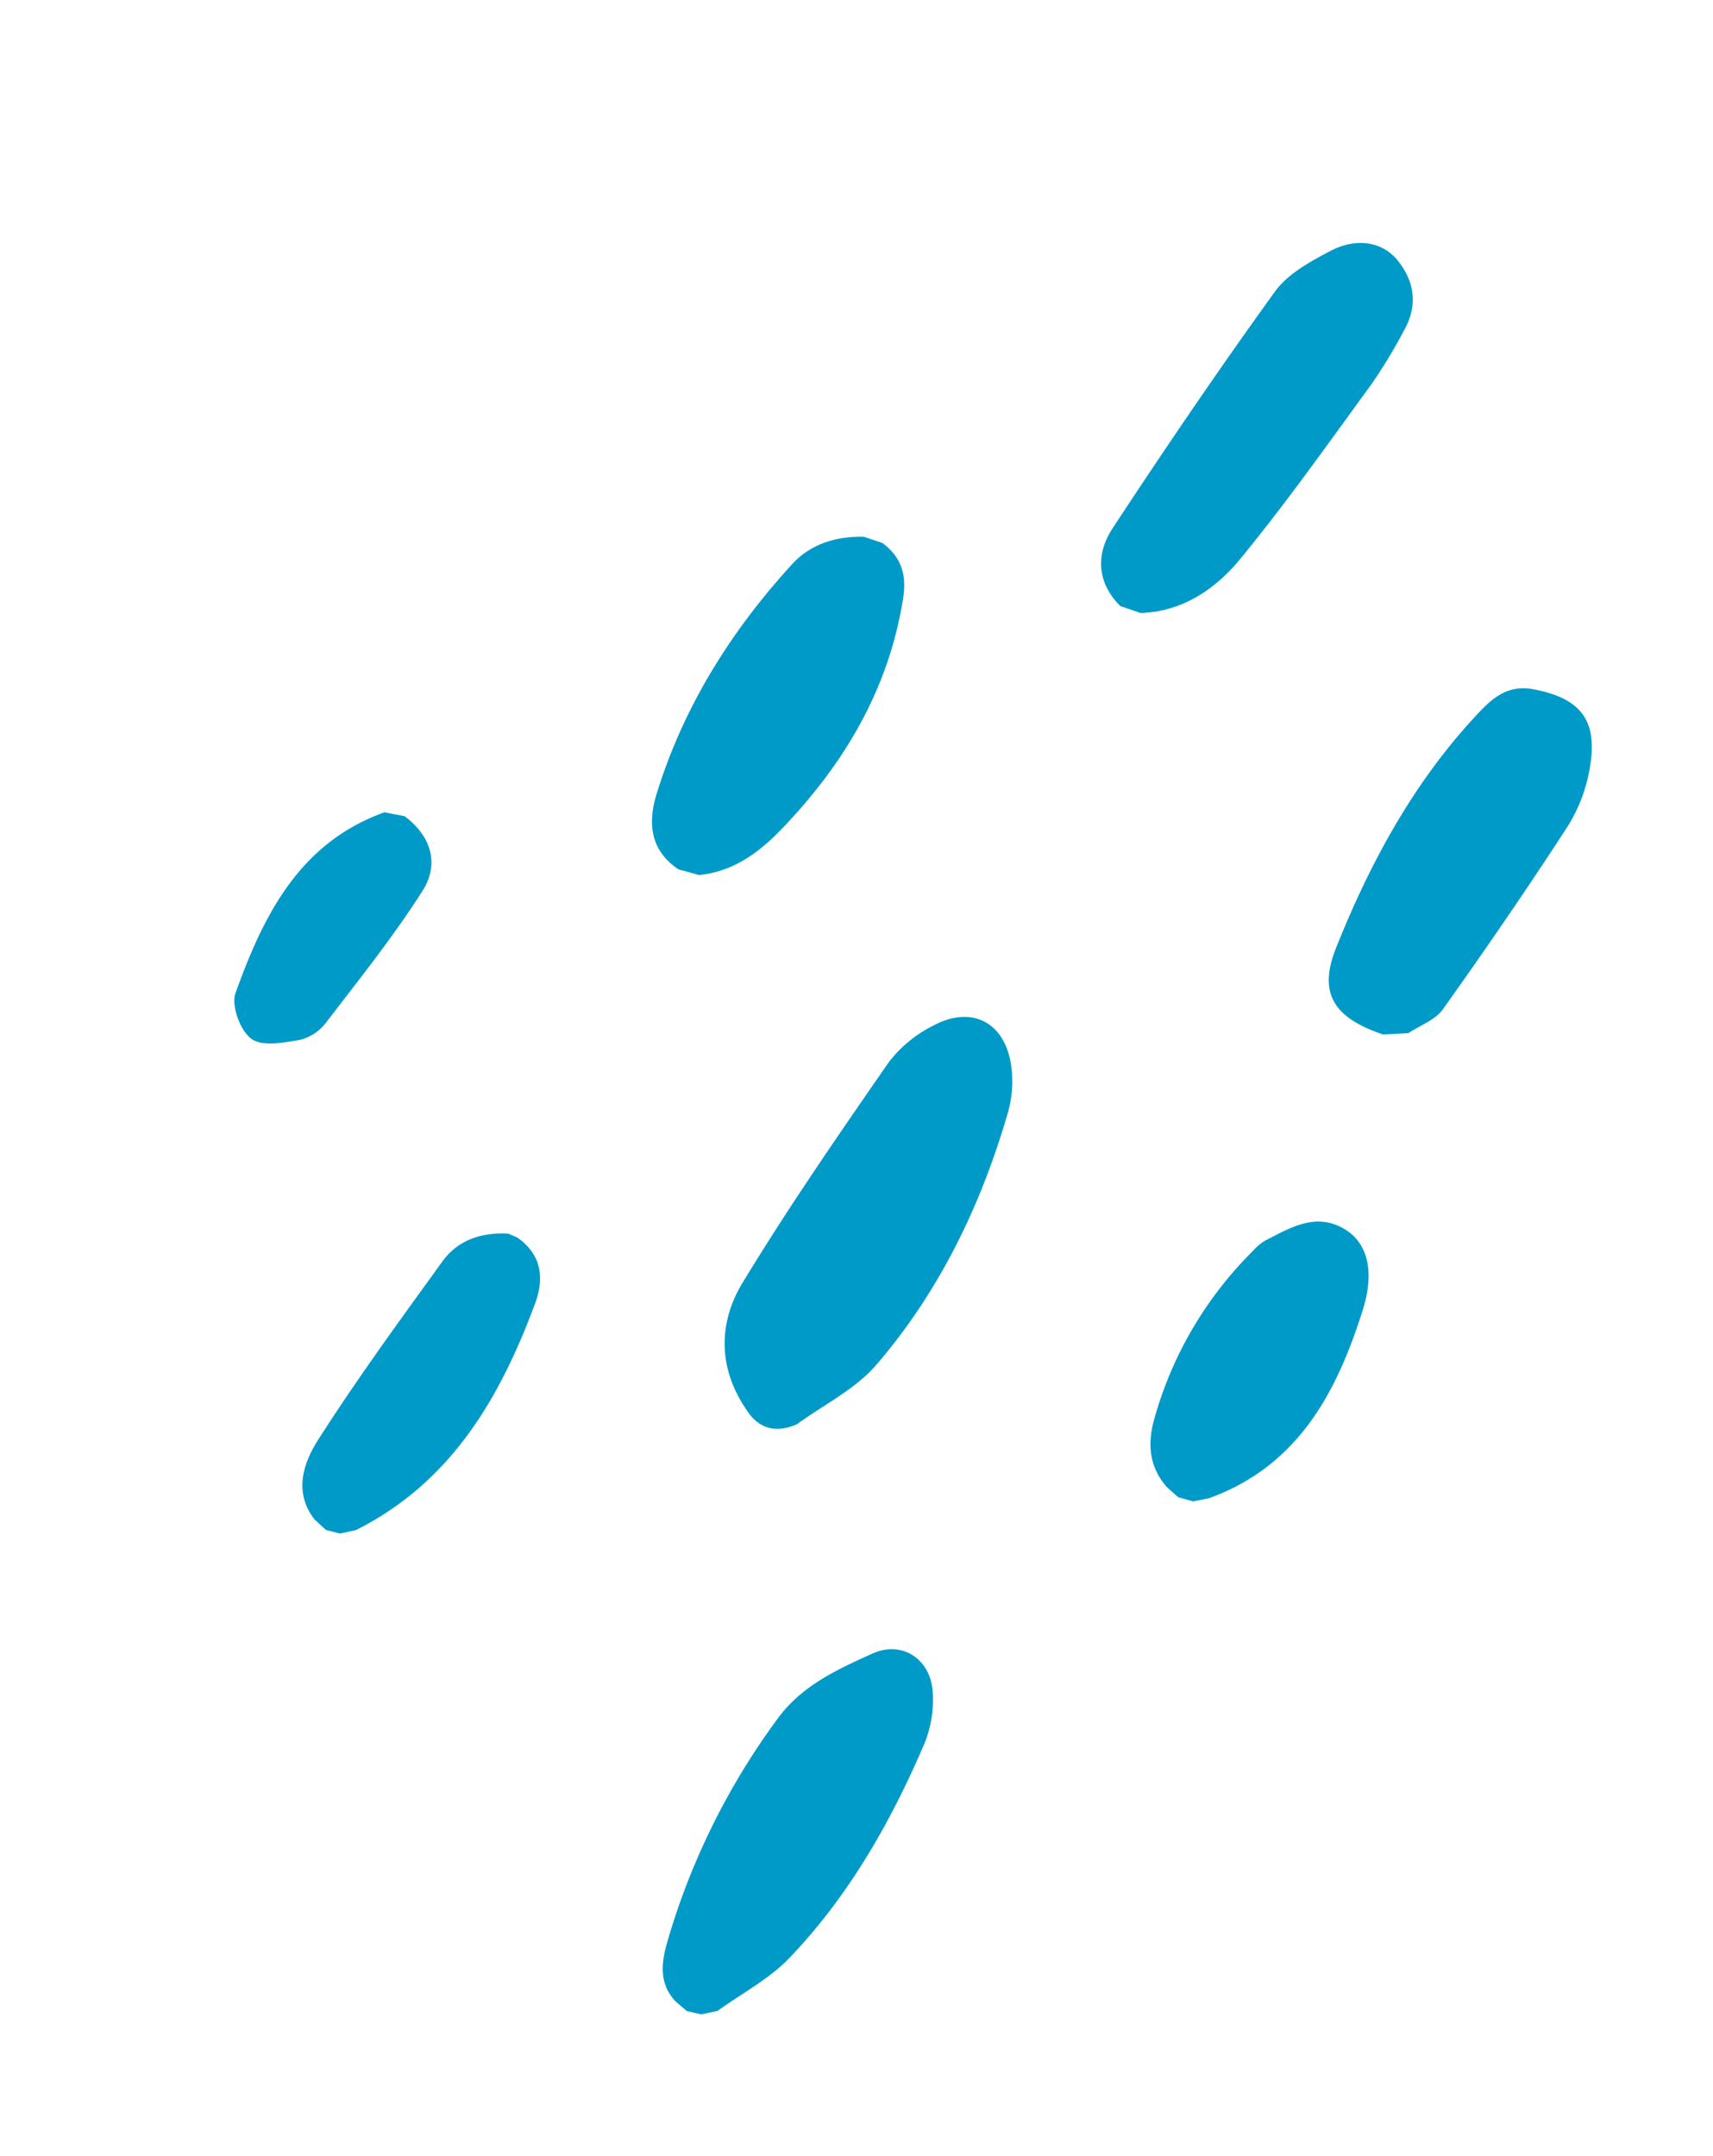 <svg xmlns="http://www.w3.org/2000/svg" xmlns:xlink="http://www.w3.org/1999/xlink" width="328.846" height="413.978" viewBox="0 0 328.846 413.978">
  <defs>
    <clipPath id="clip-path">
      <rect id="Rechteck_88" data-name="Rechteck 88" width="238.194" height="362.359" fill="#009ac9"/>
    </clipPath>
  </defs>
  <g id="Gruppe_347" data-name="Gruppe 347" transform="translate(-25.283 157.75) rotate(16)">
    <g id="Gruppe_82" data-name="Gruppe 82" transform="translate(76.832 -186.138)" clip-path="url(#clip-path)">
      <path id="Pfad_282" data-name="Pfad 282" d="M158.013,193.4a22.041,22.041,0,0,0-1.893-8.857c-3.439-7.628-10.461-9.072-16.431-3.283a24.672,24.672,0,0,0-6.31,9.117c-5.443,16.06-10.881,32.162-15.334,48.512-2.341,8.6-.059,16.918,7.271,23.057,3.362,3.066,6.78,2.988,10.243.17,3.909-5.029,8.929-9.547,11.522-15.19,7.765-16.882,10.881-34.97,10.931-53.526" transform="translate(-9.148 -13.875)" fill="#009ac9" fill-rule="evenodd"/>
      <path id="Pfad_283" data-name="Pfad 283" d="M187.3,1.669c-3.808-2.684-8.841-2.173-13.033,1.85-3.142,3.015-6.6,6.453-8.016,10.387-6.221,17.246-11.949,34.686-17.407,52.2-1.752,5.607-.162,10.847,5.52,14q2.051.1,4.107.212c7.754-2.5,12.6-8.463,15.569-15.329,5.518-12.77,10.109-25.948,14.9-39.021a101.219,101.219,0,0,0,3.209-11.823c1.224-5.209-.574-9.451-4.851-12.473" transform="translate(-11.568 0)" fill="#009ac9" fill-rule="evenodd"/>
      <path id="Pfad_284" data-name="Pfad 284" d="M163.487,310.646c-5.638,4.782-11.375,9.665-14.074,17.108a136.035,136.035,0,0,0-8.517,46.883c.009,4.222.6,8.191,4.68,10.622l2.586,1.188,2.834-.161q1.4-.741,2.807-1.48c3.542-4.506,7.853-8.607,10.481-13.593,7.68-14.585,11.524-30.461,13.568-46.724a22.369,22.369,0,0,0-1.2-9.969c-2.141-5.946-8.377-7.933-13.16-3.875" transform="translate(-11.001 -24.088)" fill="#009ac9" fill-rule="evenodd"/>
      <path id="Pfad_285" data-name="Pfad 285" d="M254.972,91.2c-1.037-9.227-5.5-12.21-14.569-11.374-5.428.507-7.458,4.47-9.388,8.311-7.883,15.678-11.588,32.6-13.326,49.886-.939,9.353,3.3,13.023,13.263,13.467,1.53-.526,3.068-1.057,4.6-1.586,1.739-2.05,4.251-3.831,5.092-6.2,4.725-13.393,9.238-26.87,13.375-40.46a30.622,30.622,0,0,0,.954-12.046" transform="translate(-16.986 -6.222)" fill="#009ac9" fill-rule="evenodd"/>
      <path id="Pfad_286" data-name="Pfad 286" d="M101.27,87.905c-1.268-.057-2.53-.111-3.792-.171-5.138,1.367-9.43,4.12-11.8,8.9-7.75,15.619-12.493,32.1-12.824,49.619-.109,5.744,1.818,10.7,8.036,12.677,1.378-.015,2.752-.032,4.124-.045,6.04-2.438,9.748-7.15,12.7-12.718,8.154-15.376,12.425-31.478,10.3-49.061-.567-4.682-2.522-7.577-6.745-9.2" transform="translate(-5.688 -6.85)" fill="#009ac9" fill-rule="evenodd"/>
      <path id="Pfad_287" data-name="Pfad 287" d="M233.328,198.691c-6.214-1.574-10.047,2.716-14,6.4a10.069,10.069,0,0,0-1.674,2.529,72.983,72.983,0,0,0-9.3,35.963c-.021,5.046,1.5,9.328,5.96,12.174.875.419,1.75.832,2.627,1.249.981-.012,1.957-.022,2.942-.032q1.34-.68,2.677-1.352c14.76-10.624,18.084-26.246,18.5-42.981.193-7.76-2.676-12.663-7.736-13.947" transform="translate(-16.268 -15.487)" fill="#009ac9" fill-rule="evenodd"/>
      <path id="Pfad_288" data-name="Pfad 288" d="M68.171,247.9c-.631-.085-1.258-.172-1.887-.255-4.955,1.136-8.934,3.775-10.678,8.6-4.719,13.076-9.533,26.149-13.489,39.466-1.487,5.009-1.871,10.969,3.525,14.938.893.447,1.787.9,2.687,1.345.92-.029,1.831-.054,2.749-.082q1.4-.747,2.8-1.5c15-13.817,19.575-31.933,21.051-51.28.4-5.227-1.4-9.361-6.758-11.235" transform="translate(-3.213 -19.335)" fill="#009ac9" fill-rule="evenodd"/>
      <path id="Pfad_289" data-name="Pfad 289" d="M21.83,170.033c-1.3.117-2.611.239-3.916.35C3.79,180.573,1.04,195.879.006,211.637c-.169,2.534,2.86,6.672,5.331,7.591,2.427.9,6.2-1,9.041-2.373a9.05,9.05,0,0,0,3.9-4.581c3.828-9.727,7.874-19.421,10.835-29.43,1.722-5.821-1.287-10.555-7.281-12.811" transform="translate(0 -13.276)" fill="#009ac9" fill-rule="evenodd"/>
    </g>
  </g>
</svg>
